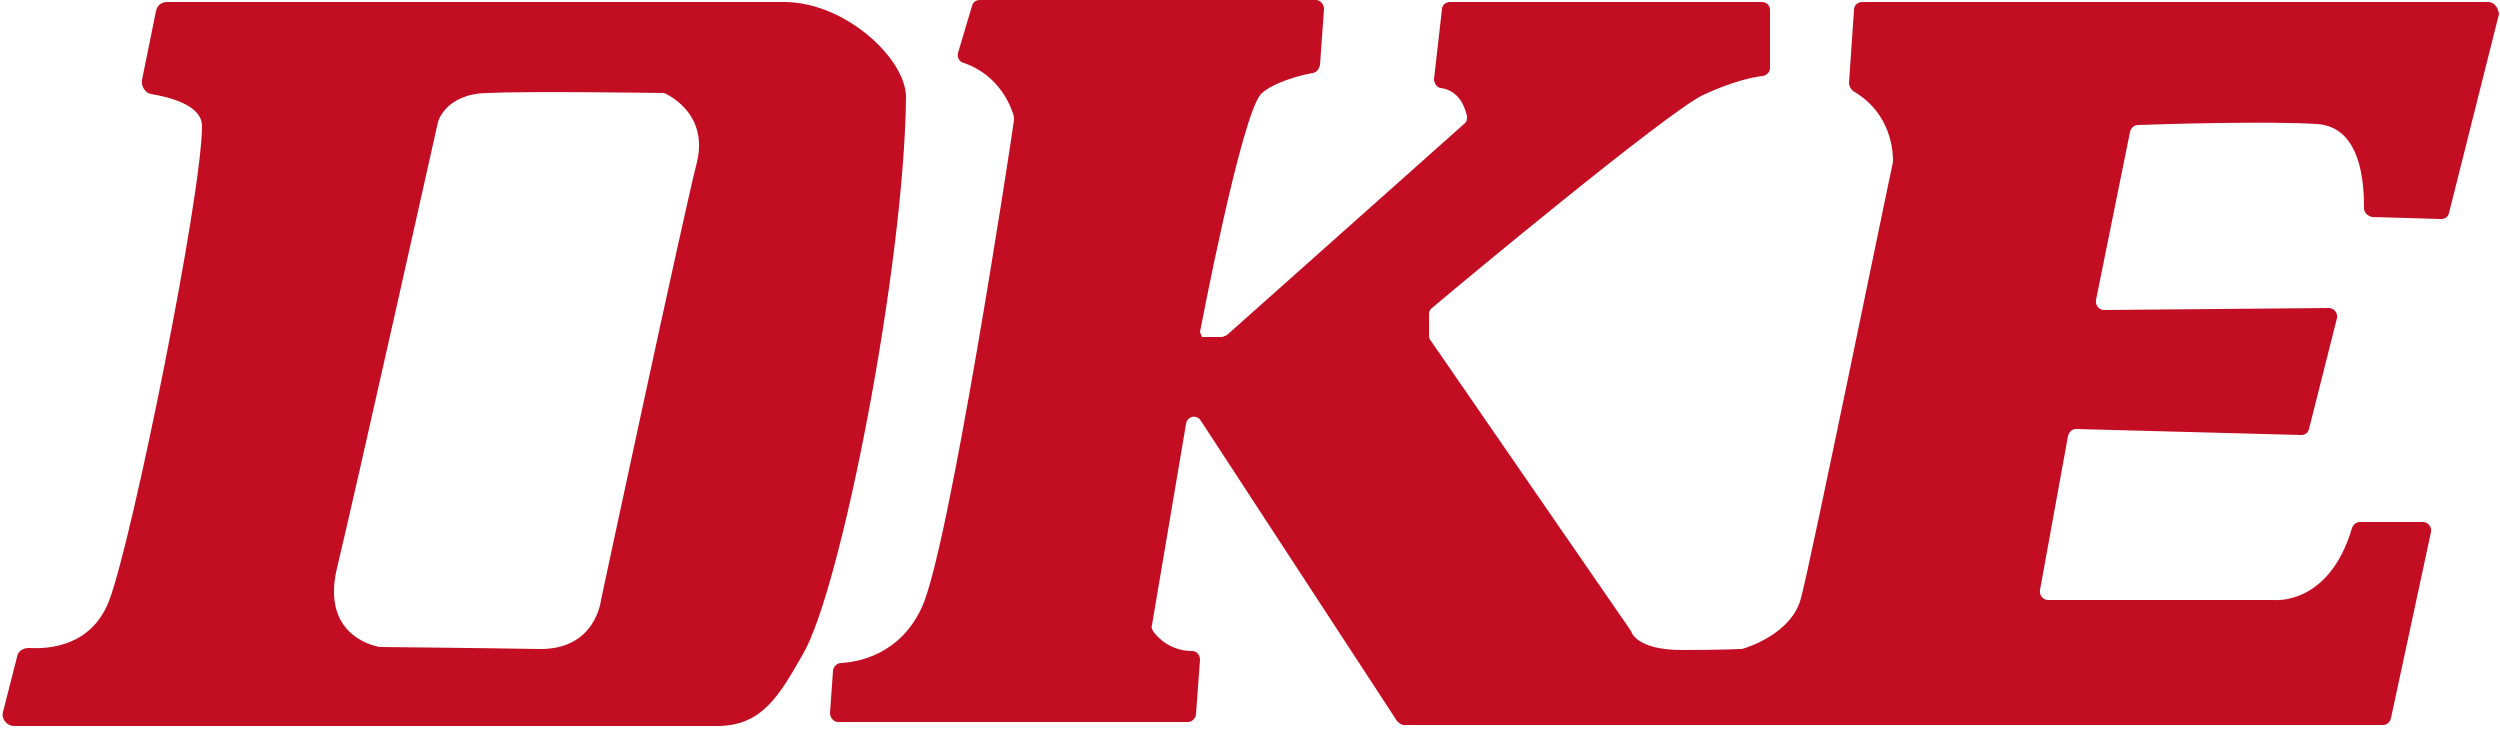 <?xml version="1.0" encoding="utf-8"?>
<!-- Generator: Adobe Illustrator 26.0.3, SVG Export Plug-In . SVG Version: 6.00 Build 0)  -->
<svg version="1.1" id="Ebene_1" xmlns="http://www.w3.org/2000/svg" xmlns:xlink="http://www.w3.org/1999/xlink" x="0px" y="0px" width="250px" height="73.1px"
	 viewBox="0 0 250 73.1" style="enable-background:new 0 0 250 73.1;" xml:space="preserve">
<style type="text/css">
	.st0{fill:#C30D23;}
</style>
<g>
	<path class="st0" d="M78.4,0.2c-7.8,0-54.5,0-61.7,0c-0.6,0-1,0.4-1.1,0.9L14.2,8c-0.1,0.6,0.3,1.3,0.9,1.4
		c1.8,0.3,5.1,1.1,5.1,3.2c0,6.9-7,41.5-9.3,47.5c-1.8,4.6-6.1,4.8-8,4.7c-0.6,0-1.1,0.3-1.2,0.9l-1.4,5.5c-0.2,0.7,0.4,1.4,1.1,1.4
		h70.3c4.5,0,6.2-3,8.6-7.2c3.8-6.5,10.1-38.7,10.3-55.6C90.7,6,84.6,0.2,78.4,0.2z M69.7,16.2C68.4,21.2,60.1,60,60.1,60
		s-0.5,5-6.2,4.9S38,64.7,38,64.7s-6-0.8-4.3-7.9c1.7-7,10.1-44.6,10.1-44.6s0.7-2.8,4.9-2.9c4.1-0.2,17.7,0,17.7,0
		S70.9,11.1,69.7,16.2z"/>
	<path class="st0" d="M248.8,0.2h-62.6c-0.4,0-0.8,0.3-0.8,0.8l-0.5,7.3c0,0.3,0.2,0.6,0.4,0.8c4,2.3,4,6.4,4,7v0.1
		c-0.4,1.7-8.2,39.9-9.2,43.6c-0.9,3.5-5.2,4.9-5.9,5.1c-0.1,0-0.1,0-0.2,0c-0.3,0-1.7,0.1-5.8,0.1c-4.7,0-5.1-1.9-5.1-1.9l-20-29
		c-0.1-0.1-0.2-0.3-0.2-0.5v-2.2c0-0.2,0.1-0.5,0.3-0.6c2.7-2.3,23.4-19.5,27.1-21.3c2.8-1.3,4.9-1.8,6-1.9c0.4-0.1,0.7-0.4,0.7-0.8
		V1c0-0.5-0.4-0.8-0.8-0.8H145c-0.4,0-0.8,0.3-0.8,0.7l-0.8,7c0,0.4,0.3,0.9,0.7,0.9c1.9,0.3,2.4,2,2.6,2.8c0,0.3,0,0.6-0.3,0.8
		l-23.7,21.1c-0.2,0.1-0.4,0.2-0.6,0.2h-1.9l-0.2-0.5c0,0,4.1-21.6,6.1-23.8c1.1-1.1,3.9-1.9,5.2-2.1c0.4-0.1,0.6-0.4,0.7-0.8
		l0.4-5.6c0-0.5-0.4-0.9-0.8-0.9H98c-0.4,0-0.7,0.2-0.8,0.6l-1.4,4.7c-0.1,0.4,0.1,0.9,0.6,1c3.7,1.3,4.8,4.6,5,5.4
		c0,0.1,0,0.2,0,0.3c-0.4,2.9-6.5,42.8-9.2,48.7c-2.2,4.8-6.4,5.5-8.1,5.6c-0.4,0-0.8,0.4-0.8,0.8L83,71.3c0,0.5,0.4,0.9,0.8,0.9h35
		c0.4,0,0.8-0.4,0.8-0.8L120,66c0-0.5-0.3-0.9-0.8-0.9c-2.2,0-3.5-1.4-3.9-2c-0.1-0.2-0.2-0.4-0.1-0.6l3.4-20.1
		c0.1-0.8,1.1-1,1.5-0.3l19.6,30c0.2,0.2,0.4,0.4,0.7,0.4h97.9c0.4,0,0.7-0.3,0.8-0.7l4-18.6c0.1-0.5-0.3-1-0.8-1h-6.3
		c-0.4,0-0.7,0.3-0.8,0.6c-2.3,7.8-7.8,7.2-7.8,7.2h-22.6c-0.5,0-0.9-0.5-0.8-1l2.8-15.4c0.1-0.4,0.4-0.7,0.8-0.7l22.5,0.6
		c0.4,0,0.7-0.2,0.8-0.6l2.8-11.1c0.1-0.5-0.3-1-0.8-1L210.4,31c-0.5,0-0.9-0.5-0.8-1l3.4-16.8c0.1-0.4,0.4-0.7,0.8-0.7
		c2.7-0.1,13-0.4,17.9-0.1c4.5,0.3,4.7,6.1,4.7,8.4c0,0.5,0.4,0.8,0.8,0.9l6.9,0.2c0.4,0,0.7-0.2,0.8-0.6l5-19.9
		C249.8,0.7,249.4,0.2,248.8,0.2z"/>
</g>
</svg>
